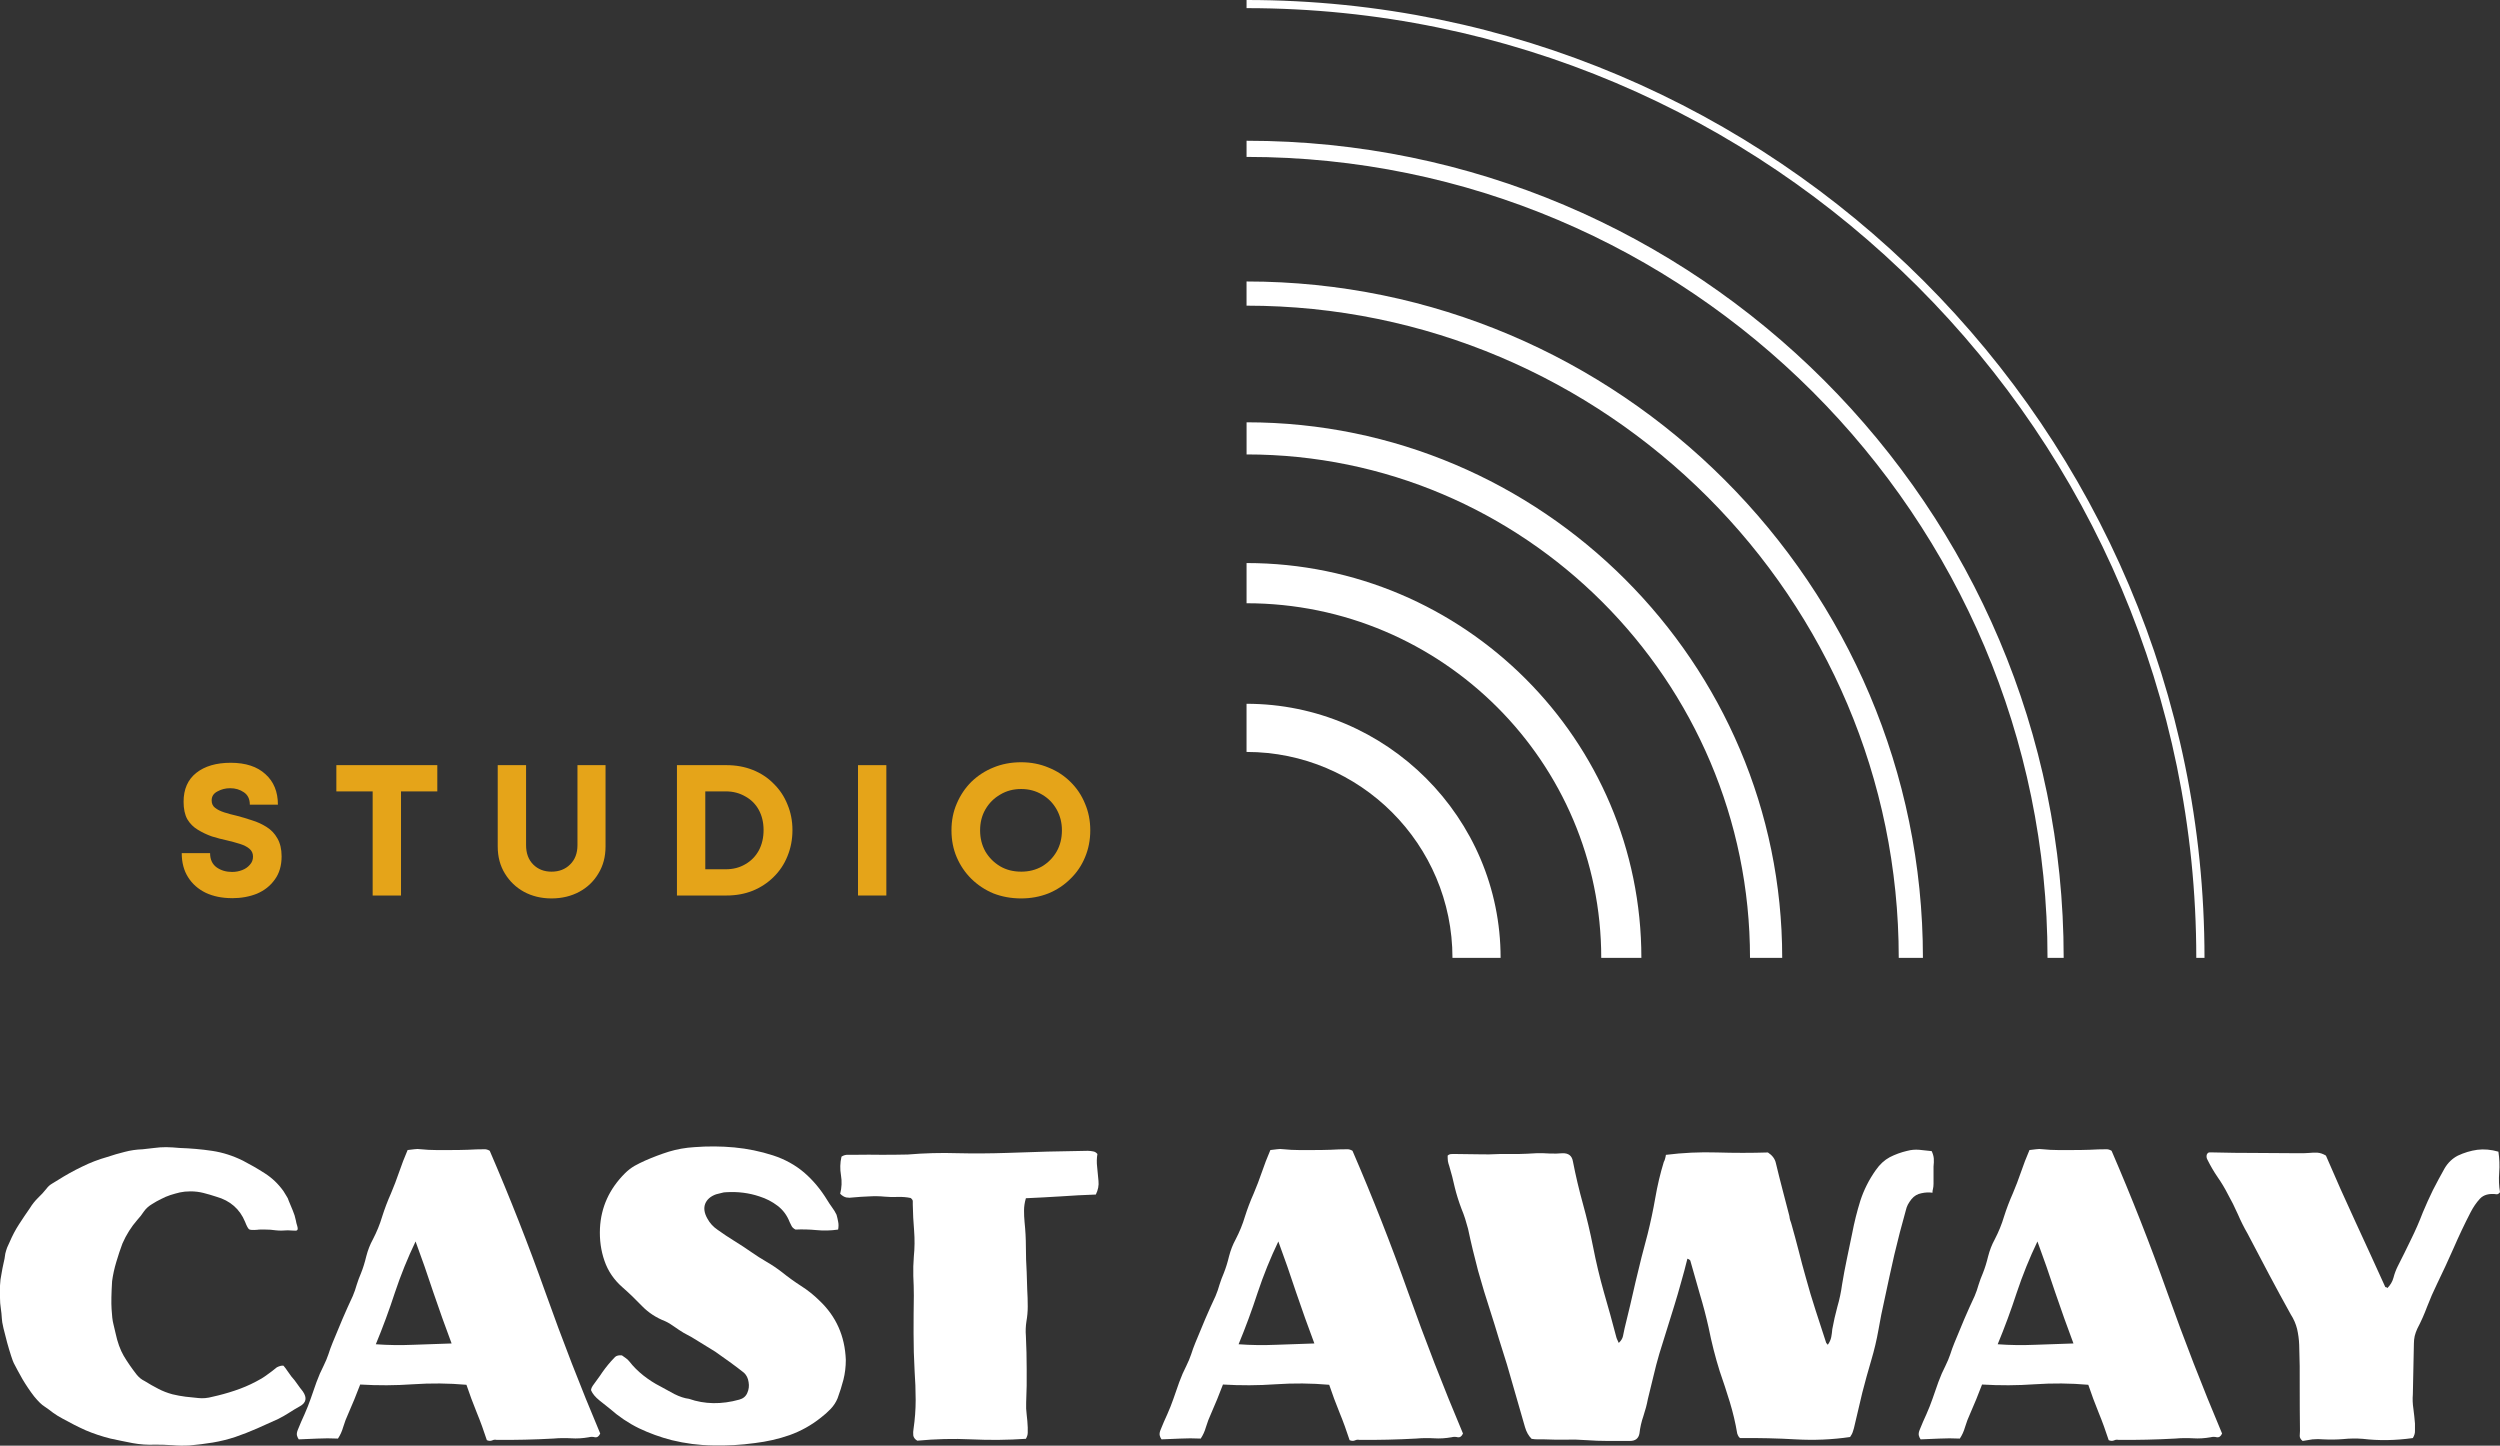 <?xml version="1.0" encoding="UTF-8" standalone="no"?>
<svg
   width="196.589"
   zoomAndPan="magnify"
   viewBox="0 0 147.442 85.26"
   height="113.68"
   preserveAspectRatio="xMidYMid"
   version="1.0"
   id="svg353"
   sodipodi:docname="cast-away-logo.svg"
   inkscape:version="1.2.1 (9c6d41e, 2022-07-14)"
   xmlns:inkscape="http://www.inkscape.org/namespaces/inkscape"
   xmlns:sodipodi="http://sodipodi.sourceforge.net/DTD/sodipodi-0.dtd"
   xmlns="http://www.w3.org/2000/svg"
   xmlns:svg="http://www.w3.org/2000/svg">
  <rect x="0" y="0" width="147.442" height="85.26" fill="#333333" stroke="none"/>
  <sodipodi:namedview
     id="namedview355"
     pagecolor="#ffffff"
     bordercolor="#000000"
     borderopacity="0.25"
     inkscape:showpageshadow="2"
     inkscape:pageopacity="0.0"
     inkscape:pagecheckerboard="0"
     inkscape:deskcolor="#d1d1d1"
     showgrid="false"
     inkscape:zoom="1.7101449"
     inkscape:cx="99.699153"
     inkscape:cy="70.754237"
     inkscape:window-width="1565"
     inkscape:window-height="750"
     inkscape:window-x="0"
     inkscape:window-y="38"
     inkscape:window-maximized="0"
     inkscape:current-layer="svg353" />
  <defs
     id="defs205">
    <g
       id="g182" />
    <clipPath
       id="2024947450">
      <path
         d="M 0.477,0 H 197.523 V 103.004 H 0.477 Z m 0,0"
         clip-rule="nonzero"
         id="path184" />
    </clipPath>
    <clipPath
       id="84770c8377">
      <path
         d="M 98.805,41 H 114 V 56.727 H 98.805 Z m 0,0"
         clip-rule="nonzero"
         id="path187" />
    </clipPath>
    <clipPath
       id="a685e41723">
      <path
         d="M 98.805,33 H 123 V 56.727 H 98.805 Z m 0,0"
         clip-rule="nonzero"
         id="path190" />
    </clipPath>
    <clipPath
       id="b401322514">
      <path
         d="M 98.805,24 H 131 V 56.727 H 98.805 Z m 0,0"
         clip-rule="nonzero"
         id="path193" />
    </clipPath>
    <clipPath
       id="3169104dec">
      <path
         d="M 98.805,16 H 139 V 56.727 H 98.805 Z m 0,0"
         clip-rule="nonzero"
         id="path196" />
    </clipPath>
    <clipPath
       id="b83941d1b5">
      <path
         d="M 98.805,8 H 147 V 56.727 H 98.805 Z m 0,0"
         clip-rule="nonzero"
         id="path199" />
    </clipPath>
    <clipPath
       id="4cb5ef41b8">
      <path
         d="M 98.805,0 H 155.531 V 56.727 H 98.805 Z m 0,0"
         clip-rule="nonzero"
         id="path202" />
    </clipPath>
  </defs>
  <g
     clip-path="url(#84770c8377)"
     id="g213"
     transform="translate(-25.287)">
    <path
       fill="#ffffff"
       d="m 113.789,56.492 h -2.84 c 0,-6.695 -5.449,-12.145 -12.145,-12.145 v -2.84 c 8.262,0 14.984,6.723 14.984,14.984"
       fill-opacity="1"
       fill-rule="nonzero"
       id="path211" />
  </g>
  <g
     clip-path="url(#a685e41723)"
     id="g217"
     transform="translate(-25.287)">
    <path
       fill="#ffffff"
       d="m 122.09,56.492 h -2.367 c 0,-11.531 -9.383,-20.914 -20.918,-20.914 v -2.371 c 12.84,0 23.285,10.449 23.285,23.285"
       fill-opacity="1"
       fill-rule="nonzero"
       id="path215" />
  </g>
  <g
     clip-path="url(#b401322514)"
     id="g221"
     transform="translate(-25.287)">
    <path
       fill="#ffffff"
       d="m 130.395,56.492 h -1.898 c 0,-16.371 -13.32,-29.691 -29.691,-29.691 V 24.906 c 17.418,0 31.59,14.168 31.59,31.586"
       fill-opacity="1"
       fill-rule="nonzero"
       id="path219" />
  </g>
  <g
     clip-path="url(#3169104dec)"
     id="g225"
     transform="translate(-25.287)">
    <path
       fill="#ffffff"
       d="m 138.695,56.492 h -1.426 c 0,-21.211 -17.254,-38.465 -38.465,-38.465 v -1.426 c 21.996,0 39.891,17.898 39.891,39.891"
       fill-opacity="1"
       fill-rule="nonzero"
       id="path223" />
  </g>
  <g
     clip-path="url(#b83941d1b5)"
     id="g229"
     transform="translate(-25.287)">
    <path
       fill="#ffffff"
       d="m 146.996,56.492 h -0.953 c 0,-26.047 -21.191,-47.238 -47.238,-47.238 V 8.301 c 26.574,0 48.191,21.617 48.191,48.191"
       fill-opacity="1"
       fill-rule="nonzero"
       id="path227" />
  </g>
  <g
     clip-path="url(#4cb5ef41b8)"
     id="g233"
     transform="translate(-25.287)">
    <path
       fill="#ffffff"
       d="m 155.301,56.492 h -0.484 c 0,-30.883 -25.129,-56.012 -56.012,-56.012 V 0 c 31.152,0 56.496,25.344 56.496,56.492"
       fill-opacity="1"
       fill-rule="nonzero"
       id="path231" />
  </g>
  <g
     fill="#ffffff"
     fill-opacity="1"
     id="g241"
     transform="translate(-25.287)">
    <g
       transform="translate(24.193,84.889)"
       id="g239">
      <g
         id="g237">
        <path
           d="m 10.875,-17.234 c 0.133,0 0.27,0.008 0.406,0.016 0.133,0.012 0.266,0.023 0.391,0.031 0.664,0.023 1.312,0.078 1.938,0.172 0.625,0.094 1.227,0.289 1.812,0.578 0.445,0.23 0.879,0.48 1.297,0.75 0.426,0.273 0.789,0.621 1.094,1.047 0.062,0.094 0.117,0.188 0.172,0.281 0.062,0.086 0.109,0.184 0.141,0.297 0.082,0.188 0.16,0.375 0.234,0.562 0.082,0.188 0.145,0.391 0.188,0.609 0.008,0.074 0.035,0.18 0.078,0.312 0.039,0.137 0.035,0.219 -0.016,0.25 -0.031,0.023 -0.109,0.027 -0.234,0.016 -0.117,-0.008 -0.219,-0.016 -0.312,-0.016 -0.262,0.023 -0.496,0.023 -0.703,0 -0.199,-0.031 -0.43,-0.047 -0.688,-0.047 -0.031,0 -0.094,0 -0.188,0 -0.094,0 -0.168,0.008 -0.219,0.016 -0.262,0.023 -0.422,0.012 -0.484,-0.031 -0.062,-0.051 -0.141,-0.195 -0.234,-0.438 -0.312,-0.758 -0.883,-1.254 -1.703,-1.484 -0.25,-0.082 -0.5,-0.156 -0.75,-0.219 -0.242,-0.062 -0.496,-0.094 -0.766,-0.094 -0.242,0 -0.449,0.023 -0.625,0.062 -0.18,0.043 -0.367,0.094 -0.562,0.156 -0.188,0.062 -0.371,0.141 -0.547,0.234 -0.18,0.086 -0.355,0.184 -0.531,0.297 -0.199,0.117 -0.359,0.262 -0.484,0.438 -0.117,0.18 -0.246,0.344 -0.391,0.5 -0.355,0.406 -0.648,0.871 -0.875,1.391 -0.125,0.336 -0.246,0.695 -0.359,1.078 -0.117,0.387 -0.199,0.766 -0.25,1.141 -0.043,0.711 -0.055,1.258 -0.031,1.641 0.02,0.387 0.055,0.684 0.109,0.891 0.051,0.199 0.094,0.375 0.125,0.531 0.113,0.531 0.273,0.98 0.484,1.344 0.219,0.367 0.473,0.734 0.766,1.109 0.062,0.074 0.133,0.148 0.219,0.219 0.082,0.062 0.164,0.117 0.25,0.156 0.27,0.168 0.535,0.32 0.797,0.453 0.258,0.137 0.539,0.246 0.844,0.328 0.258,0.062 0.516,0.109 0.766,0.141 0.25,0.023 0.5,0.047 0.75,0.078 0.258,0.031 0.547,0.008 0.859,-0.078 C 14.066,-2.609 14.5,-2.727 14.938,-2.875 c 0.438,-0.145 0.852,-0.32 1.25,-0.531 0.227,-0.113 0.441,-0.242 0.641,-0.391 0.207,-0.145 0.406,-0.297 0.594,-0.453 0.164,-0.082 0.297,-0.113 0.391,-0.094 0.082,0.094 0.16,0.199 0.234,0.312 0.07,0.105 0.148,0.215 0.234,0.328 0.125,0.137 0.238,0.281 0.344,0.438 0.102,0.148 0.211,0.293 0.328,0.438 0.258,0.375 0.203,0.668 -0.172,0.875 -0.211,0.117 -0.418,0.242 -0.625,0.375 -0.211,0.137 -0.43,0.262 -0.656,0.375 -0.406,0.188 -0.824,0.375 -1.25,0.562 -0.43,0.188 -0.855,0.355 -1.281,0.5 C 14.531,0.004 14.086,0.113 13.641,0.188 13.203,0.258 12.75,0.316 12.281,0.359 11.938,0.379 11.594,0.375 11.25,0.344 10.914,0.32 10.582,0.312 10.25,0.312 9.801,0.332 9.352,0.301 8.906,0.219 8.469,0.133 8.035,0.047 7.609,-0.047 7.109,-0.172 6.625,-0.332 6.156,-0.531 5.695,-0.738 5.234,-0.973 4.766,-1.234 4.586,-1.328 4.41,-1.438 4.234,-1.562 4.066,-1.695 3.895,-1.82 3.719,-1.938 3.562,-2.031 3.359,-2.227 3.109,-2.531 2.867,-2.844 2.641,-3.18 2.422,-3.547 2.211,-3.922 2.039,-4.238 1.906,-4.5 1.875,-4.562 1.82,-4.703 1.75,-4.922 1.676,-5.148 1.598,-5.41 1.516,-5.703 1.441,-6.004 1.367,-6.289 1.297,-6.562 1.234,-6.832 1.203,-7.02 1.203,-7.125 1.191,-7.332 1.172,-7.535 1.141,-7.734 1.109,-7.93 1.094,-8.133 1.094,-8.344 c 0,-0.238 0,-0.477 0,-0.719 0.008,-0.238 0.039,-0.484 0.094,-0.734 0.031,-0.188 0.066,-0.375 0.109,-0.562 0.051,-0.195 0.086,-0.395 0.109,-0.594 0.031,-0.125 0.066,-0.242 0.109,-0.359 0.051,-0.113 0.102,-0.227 0.156,-0.344 0.156,-0.363 0.336,-0.707 0.547,-1.031 0.207,-0.32 0.422,-0.641 0.641,-0.953 0.133,-0.219 0.289,-0.414 0.469,-0.594 0.188,-0.176 0.359,-0.363 0.516,-0.562 0.082,-0.113 0.188,-0.207 0.312,-0.281 0.125,-0.07 0.242,-0.145 0.359,-0.219 0.457,-0.289 0.926,-0.551 1.406,-0.781 0.477,-0.238 0.977,-0.43 1.5,-0.578 0.332,-0.113 0.672,-0.211 1.016,-0.297 0.352,-0.094 0.707,-0.145 1.062,-0.156 0.227,-0.02 0.457,-0.047 0.688,-0.078 0.227,-0.031 0.457,-0.047 0.688,-0.047 z m 0,0"
           id="path235" />
      </g>
    </g>
  </g>
  <g
     fill="#ffffff"
     fill-opacity="1"
     id="g249"
     transform="translate(-25.287)">
    <g
       transform="translate(42.202,84.889)"
       id="g247">
      <g
         id="g245">
        <path
           d="m 11.703,-17.109 c 0.039,0 0.086,0.012 0.141,0.031 0.062,0.023 0.102,0.043 0.125,0.062 1.188,2.75 2.281,5.531 3.281,8.344 1,2.812 2.078,5.59 3.234,8.328 -0.074,0.168 -0.18,0.242 -0.312,0.219 -0.125,-0.031 -0.246,-0.031 -0.359,0 -0.355,0.062 -0.703,0.086 -1.047,0.062 -0.344,-0.02 -0.695,-0.016 -1.047,0.016 -1.117,0.062 -2.23,0.086 -3.344,0.078 -0.086,-0.023 -0.172,-0.012 -0.266,0.031 -0.094,0.039 -0.199,0.035 -0.312,-0.016 -0.18,-0.551 -0.375,-1.094 -0.594,-1.625 C 10.984,-2.117 10.781,-2.664 10.594,-3.219 9.539,-3.312 8.492,-3.32 7.453,-3.25 c -1.043,0.074 -2.086,0.078 -3.125,0.016 -0.117,0.305 -0.23,0.594 -0.344,0.875 -0.117,0.281 -0.234,0.562 -0.359,0.844 -0.117,0.25 -0.215,0.512 -0.297,0.781 -0.074,0.262 -0.18,0.492 -0.312,0.688 -0.418,-0.02 -0.82,-0.02 -1.203,0 C 1.438,-0.035 1.066,-0.02 0.703,0 0.648,-0.082 0.613,-0.164 0.594,-0.25 c -0.012,-0.094 0.008,-0.203 0.062,-0.328 0.125,-0.312 0.254,-0.613 0.391,-0.906 C 1.18,-1.785 1.301,-2.086 1.406,-2.391 1.52,-2.711 1.633,-3.039 1.75,-3.375 c 0.125,-0.344 0.266,-0.664 0.422,-0.969 0.113,-0.227 0.207,-0.453 0.281,-0.672 0.07,-0.227 0.156,-0.457 0.25,-0.688 C 2.898,-6.172 3.094,-6.633 3.281,-7.094 3.477,-7.551 3.68,-8.004 3.891,-8.453 3.984,-8.672 4.062,-8.895 4.125,-9.125 c 0.07,-0.227 0.156,-0.453 0.25,-0.672 0.125,-0.312 0.227,-0.645 0.312,-1 0.094,-0.363 0.223,-0.695 0.391,-1 0.227,-0.438 0.41,-0.883 0.547,-1.344 0.145,-0.457 0.316,-0.91 0.516,-1.359 0.176,-0.414 0.336,-0.836 0.484,-1.266 0.145,-0.426 0.312,-0.859 0.5,-1.297 0.133,-0.02 0.266,-0.035 0.391,-0.047 0.125,-0.02 0.254,-0.02 0.391,0 0.301,0.031 0.598,0.047 0.891,0.047 0.289,0 0.586,0 0.891,0 0.32,0 0.648,-0.004 0.984,-0.016 0.344,-0.02 0.688,-0.031 1.031,-0.031 z m -4.109,5.438 C 7.125,-10.691 6.719,-9.688 6.375,-8.656 6.039,-7.625 5.664,-6.609 5.25,-5.609 c 0.738,0.055 1.477,0.062 2.219,0.031 0.738,-0.031 1.488,-0.055 2.25,-0.078 -0.375,-1 -0.734,-2.004 -1.078,-3.016 -0.336,-1.02 -0.684,-2.02 -1.047,-3 z m 0,0"
           id="path243" />
      </g>
    </g>
  </g>
  <g
     fill="#ffffff"
     fill-opacity="1"
     id="g257"
     transform="translate(-25.287)">
    <g
       transform="translate(59.171,84.889)"
       id="g255">
      <g
         id="g253">
        <path
           d="m 7.062,-17.234 c 0.801,-0.062 1.586,-0.055 2.359,0.016 0.781,0.074 1.539,0.23 2.281,0.469 0.707,0.23 1.32,0.57 1.844,1.016 0.52,0.449 0.973,0.992 1.359,1.625 0.082,0.137 0.176,0.277 0.281,0.422 0.102,0.137 0.191,0.281 0.266,0.438 0.039,0.137 0.07,0.273 0.094,0.406 0.031,0.137 0.031,0.293 0,0.469 -0.43,0.062 -0.855,0.074 -1.281,0.031 -0.418,-0.039 -0.828,-0.051 -1.234,-0.031 -0.117,-0.062 -0.195,-0.133 -0.234,-0.219 -0.043,-0.082 -0.078,-0.156 -0.109,-0.219 -0.156,-0.406 -0.398,-0.727 -0.719,-0.969 -0.312,-0.238 -0.668,-0.422 -1.062,-0.547 -0.617,-0.207 -1.262,-0.289 -1.938,-0.25 -0.117,0 -0.219,0.016 -0.312,0.047 -0.094,0.023 -0.199,0.047 -0.312,0.078 -0.324,0.117 -0.539,0.305 -0.641,0.562 -0.094,0.25 -0.055,0.539 0.125,0.859 0.145,0.273 0.348,0.496 0.609,0.672 0.32,0.23 0.648,0.449 0.984,0.656 0.344,0.211 0.676,0.43 1,0.656 0.301,0.211 0.602,0.402 0.906,0.578 0.312,0.18 0.613,0.383 0.906,0.609 0.363,0.293 0.738,0.562 1.125,0.812 0.395,0.25 0.754,0.539 1.078,0.859 0.988,0.93 1.508,2.094 1.562,3.5 0,0.406 -0.047,0.797 -0.141,1.172 -0.094,0.367 -0.211,0.73 -0.344,1.094 -0.094,0.23 -0.23,0.438 -0.406,0.625 -0.18,0.188 -0.371,0.359 -0.578,0.516 -0.562,0.449 -1.18,0.793 -1.844,1.031 -0.656,0.23 -1.34,0.383 -2.047,0.469 C 9.816,0.332 8.992,0.379 8.172,0.359 7.348,0.348 6.535,0.242 5.734,0.047 5.055,-0.129 4.41,-0.363 3.797,-0.656 3.18,-0.957 2.609,-1.344 2.078,-1.812 1.922,-1.938 1.719,-2.098 1.469,-2.297 1.227,-2.492 1.066,-2.688 0.984,-2.875 0.953,-2.957 1.016,-3.098 1.172,-3.297 1.328,-3.504 1.438,-3.656 1.5,-3.75 c 0.188,-0.289 0.406,-0.578 0.656,-0.859 0.07,-0.082 0.148,-0.164 0.234,-0.25 0.094,-0.082 0.227,-0.113 0.406,-0.094 0.07,0.055 0.145,0.105 0.219,0.156 0.082,0.055 0.156,0.121 0.219,0.203 0.227,0.293 0.504,0.57 0.828,0.828 0.32,0.25 0.645,0.461 0.969,0.625 0.27,0.148 0.555,0.305 0.859,0.469 0.312,0.156 0.598,0.25 0.859,0.281 0.926,0.324 1.914,0.34 2.969,0.047 0.227,-0.062 0.383,-0.191 0.469,-0.391 C 10.281,-2.941 10.305,-3.156 10.266,-3.375 10.234,-3.602 10.145,-3.785 10,-3.922 9.727,-4.141 9.445,-4.352 9.156,-4.562 8.863,-4.77 8.578,-4.973 8.297,-5.172 7.984,-5.367 7.672,-5.562 7.359,-5.75 7.055,-5.945 6.75,-6.125 6.438,-6.281 6.25,-6.395 6.066,-6.516 5.891,-6.641 5.711,-6.773 5.531,-6.883 5.344,-6.969 4.812,-7.176 4.359,-7.473 3.984,-7.859 c -0.367,-0.383 -0.75,-0.754 -1.156,-1.109 -0.5,-0.438 -0.855,-0.957 -1.062,-1.562 C 1.555,-11.133 1.469,-11.773 1.5,-12.453 c 0.062,-1.238 0.551,-2.316 1.469,-3.234 0.176,-0.176 0.363,-0.32 0.562,-0.438 0.207,-0.113 0.414,-0.219 0.625,-0.312 0.469,-0.207 0.938,-0.383 1.406,-0.531 0.477,-0.145 0.977,-0.234 1.5,-0.266 z m 0,0"
           id="path251" />
      </g>
    </g>
  </g>
  <g
     fill="#ffffff"
     fill-opacity="1"
     id="g265"
     transform="translate(-25.287)">
    <g
       transform="translate(73.868,84.889)"
       id="g263">
      <g
         id="g261">
        <path
           d="m 15.594,-17.016 c 0.094,0 0.188,0.012 0.281,0.031 0.102,0.012 0.191,0.062 0.266,0.156 -0.043,0.242 -0.047,0.496 -0.016,0.766 0.031,0.273 0.055,0.543 0.078,0.812 0.031,0.273 -0.023,0.543 -0.156,0.812 -0.688,0.023 -1.383,0.059 -2.078,0.109 -0.688,0.043 -1.371,0.078 -2.047,0.109 -0.074,0.25 -0.109,0.492 -0.109,0.719 0,0.23 0.008,0.461 0.031,0.688 0.051,0.492 0.078,0.98 0.078,1.469 0,0.492 0.016,0.984 0.047,1.484 0.008,0.336 0.02,0.672 0.031,1.016 0.02,0.336 0.031,0.672 0.031,1.016 0,0.293 -0.027,0.586 -0.078,0.875 -0.043,0.281 -0.055,0.57 -0.031,0.859 0.031,0.648 0.047,1.297 0.047,1.953 0.008,0.648 0,1.305 -0.031,1.969 -0.012,0.242 0,0.48 0.031,0.719 0.031,0.242 0.051,0.492 0.062,0.75 0,0.094 0,0.199 0,0.312 0,0.117 -0.039,0.234 -0.109,0.359 C 10.859,0.039 9.789,0.051 8.719,0 7.645,-0.051 6.578,-0.023 5.516,0.078 5.379,-0.004 5.301,-0.109 5.281,-0.234 5.27,-0.367 5.273,-0.5 5.297,-0.625 c 0.082,-0.562 0.125,-1.129 0.125,-1.703 0,-0.57 -0.023,-1.133 -0.062,-1.688 -0.043,-0.758 -0.062,-1.508 -0.062,-2.25 0,-0.738 0.004,-1.477 0.016,-2.219 0,-0.375 -0.012,-0.754 -0.031,-1.141 -0.012,-0.383 0,-0.77 0.031,-1.156 0.051,-0.508 0.055,-1.02 0.016,-1.531 -0.043,-0.508 -0.07,-1.02 -0.078,-1.531 0,-0.07 0,-0.141 0,-0.203 0,-0.062 -0.043,-0.125 -0.125,-0.188 -0.242,-0.051 -0.492,-0.07 -0.75,-0.062 -0.262,0.012 -0.516,0.008 -0.766,-0.016 -0.312,-0.031 -0.625,-0.035 -0.938,-0.016 -0.312,0.012 -0.633,0.031 -0.953,0.062 -0.137,0.023 -0.266,0.023 -0.391,0 -0.125,-0.031 -0.246,-0.102 -0.359,-0.219 0.094,-0.363 0.109,-0.727 0.047,-1.094 -0.062,-0.363 -0.055,-0.727 0.031,-1.094 0.125,-0.082 0.258,-0.117 0.406,-0.109 0.145,0 0.289,0 0.438,0 0.508,-0.008 1.02,-0.008 1.531,0 0.52,0 1.031,-0.004 1.531,-0.016 0.988,-0.082 1.961,-0.109 2.922,-0.078 0.969,0.023 1.938,0.016 2.906,-0.016 0.801,-0.031 1.602,-0.055 2.406,-0.078 0.812,-0.02 1.613,-0.035 2.406,-0.047 z m 0,0"
           id="path259" />
      </g>
    </g>
  </g>
  <g
     fill="#ffffff"
     fill-opacity="1"
     id="g271"
     transform="translate(-25.287)">
    <g
       transform="translate(88.734,84.889)"
       id="g269">
      <g
         id="g267" />
    </g>
  </g>
  <g
     fill="#ffffff"
     fill-opacity="1"
     id="g279"
     transform="translate(-25.287)">
    <g
       transform="translate(93.085,84.889)"
       id="g277">
      <g
         id="g275">
        <path
           d="m 11.703,-17.109 c 0.039,0 0.086,0.012 0.141,0.031 0.062,0.023 0.102,0.043 0.125,0.062 1.188,2.75 2.281,5.531 3.281,8.344 1,2.812 2.078,5.59 3.234,8.328 -0.074,0.168 -0.18,0.242 -0.312,0.219 -0.125,-0.031 -0.246,-0.031 -0.359,0 -0.355,0.062 -0.703,0.086 -1.047,0.062 -0.344,-0.02 -0.695,-0.016 -1.047,0.016 -1.117,0.062 -2.23,0.086 -3.344,0.078 -0.086,-0.023 -0.172,-0.012 -0.266,0.031 -0.094,0.039 -0.199,0.035 -0.312,-0.016 -0.18,-0.551 -0.375,-1.094 -0.594,-1.625 C 10.984,-2.117 10.781,-2.664 10.594,-3.219 9.539,-3.312 8.492,-3.32 7.453,-3.25 c -1.043,0.074 -2.086,0.078 -3.125,0.016 -0.117,0.305 -0.23,0.594 -0.344,0.875 -0.117,0.281 -0.234,0.562 -0.359,0.844 -0.117,0.25 -0.215,0.512 -0.297,0.781 -0.074,0.262 -0.18,0.492 -0.312,0.688 -0.418,-0.02 -0.82,-0.02 -1.203,0 C 1.438,-0.035 1.066,-0.02 0.703,0 0.648,-0.082 0.613,-0.164 0.594,-0.25 c -0.012,-0.094 0.008,-0.203 0.062,-0.328 0.125,-0.312 0.254,-0.613 0.391,-0.906 C 1.18,-1.785 1.301,-2.086 1.406,-2.391 1.52,-2.711 1.633,-3.039 1.75,-3.375 c 0.125,-0.344 0.266,-0.664 0.422,-0.969 0.113,-0.227 0.207,-0.453 0.281,-0.672 0.07,-0.227 0.156,-0.457 0.25,-0.688 C 2.898,-6.172 3.094,-6.633 3.281,-7.094 3.477,-7.551 3.68,-8.004 3.891,-8.453 3.984,-8.672 4.062,-8.895 4.125,-9.125 c 0.07,-0.227 0.156,-0.453 0.25,-0.672 0.125,-0.312 0.227,-0.645 0.312,-1 0.094,-0.363 0.223,-0.695 0.391,-1 0.227,-0.438 0.41,-0.883 0.547,-1.344 0.145,-0.457 0.316,-0.91 0.516,-1.359 0.176,-0.414 0.336,-0.836 0.484,-1.266 0.145,-0.426 0.312,-0.859 0.5,-1.297 0.133,-0.02 0.266,-0.035 0.391,-0.047 0.125,-0.02 0.254,-0.02 0.391,0 0.301,0.031 0.598,0.047 0.891,0.047 0.289,0 0.586,0 0.891,0 0.32,0 0.648,-0.004 0.984,-0.016 0.344,-0.02 0.688,-0.031 1.031,-0.031 z m -4.109,5.438 C 7.125,-10.691 6.719,-9.688 6.375,-8.656 6.039,-7.625 5.664,-6.609 5.25,-5.609 c 0.738,0.055 1.477,0.062 2.219,0.031 0.738,-0.031 1.488,-0.055 2.25,-0.078 -0.375,-1 -0.734,-2.004 -1.078,-3.016 -0.336,-1.02 -0.684,-2.02 -1.047,-3 z m 0,0"
           id="path273" />
      </g>
    </g>
  </g>
  <g
     fill="#ffffff"
     fill-opacity="1"
     id="g287"
     transform="translate(-25.287)">
    <g
       transform="translate(110.055,84.889)"
       id="g285">
      <g
         id="g283">
        <path
           d="m 27.719,-17.016 c 0.227,-0.062 0.461,-0.082 0.703,-0.062 0.238,0.023 0.484,0.047 0.734,0.078 0.07,0.148 0.113,0.293 0.125,0.438 0.008,0.148 0.004,0.305 -0.016,0.469 v 1.016 c 0,0.117 -0.012,0.215 -0.031,0.297 -0.023,0.074 -0.031,0.152 -0.031,0.234 -0.211,-0.031 -0.43,-0.02 -0.656,0.031 -0.23,0.043 -0.422,0.156 -0.578,0.344 -0.086,0.105 -0.156,0.215 -0.219,0.328 -0.055,0.105 -0.094,0.227 -0.125,0.359 -0.242,0.855 -0.465,1.719 -0.672,2.594 -0.199,0.875 -0.391,1.758 -0.578,2.641 -0.137,0.605 -0.258,1.203 -0.359,1.797 -0.105,0.594 -0.246,1.188 -0.422,1.781 -0.188,0.637 -0.367,1.277 -0.531,1.922 -0.156,0.648 -0.309,1.289 -0.453,1.922 -0.023,0.117 -0.055,0.23 -0.094,0.344 -0.031,0.117 -0.09,0.23 -0.172,0.344 C 23.289,0.016 22.223,0.062 21.141,0 c -1.074,-0.062 -2.168,-0.086 -3.281,-0.078 -0.062,-0.031 -0.121,-0.117 -0.172,-0.266 -0.105,-0.625 -0.25,-1.242 -0.438,-1.859 -0.188,-0.613 -0.387,-1.219 -0.594,-1.812 C 16.395,-4.848 16.176,-5.707 16,-6.594 15.852,-7.258 15.68,-7.914 15.484,-8.562 c -0.188,-0.645 -0.371,-1.285 -0.547,-1.922 0,-0.07 -0.062,-0.129 -0.188,-0.172 -0.117,0.48 -0.242,0.949 -0.375,1.406 -0.125,0.461 -0.262,0.922 -0.406,1.391 l -0.875,2.812 c -0.125,0.43 -0.242,0.867 -0.344,1.312 -0.105,0.449 -0.215,0.898 -0.328,1.344 -0.062,0.336 -0.152,0.672 -0.266,1.016 -0.117,0.336 -0.195,0.68 -0.234,1.031 -0.055,0.293 -0.242,0.438 -0.562,0.438 -0.418,0 -0.844,0 -1.281,0 -0.438,0 -0.867,-0.016 -1.281,-0.047 C 8.391,0.016 7.984,0.004 7.578,0.016 7.172,0.023 6.754,0.02 6.328,0 6.211,0 6.086,0 5.953,0 5.816,0 5.688,-0.008 5.562,-0.031 5.383,-0.207 5.254,-0.438 5.172,-0.719 l -1.062,-3.688 C 3.953,-4.914 3.789,-5.43 3.625,-5.953 3.469,-6.484 3.305,-7.004 3.141,-7.516 2.879,-8.316 2.633,-9.125 2.406,-9.938 2.188,-10.758 1.988,-11.586 1.812,-12.422 c -0.055,-0.195 -0.109,-0.395 -0.172,-0.594 -0.062,-0.195 -0.137,-0.395 -0.219,-0.594 -0.156,-0.414 -0.289,-0.832 -0.391,-1.25 C 0.938,-15.285 0.828,-15.707 0.703,-16.125 0.672,-16.207 0.645,-16.301 0.625,-16.406 c -0.012,-0.113 -0.016,-0.223 -0.016,-0.328 0.07,-0.07 0.164,-0.102 0.281,-0.094 0.113,0 0.219,0 0.312,0 0.426,0 0.836,0.008 1.234,0.016 0.406,0.012 0.812,0.008 1.219,-0.016 0.363,0 0.727,0 1.094,0 0.363,-0.008 0.723,-0.023 1.078,-0.047 0.258,-0.008 0.52,-0.004 0.781,0.016 0.27,0.012 0.531,0.008 0.781,-0.016 0.352,-0.008 0.555,0.152 0.609,0.484 0.164,0.844 0.363,1.684 0.594,2.516 0.227,0.824 0.426,1.664 0.594,2.516 0.176,0.906 0.391,1.805 0.641,2.688 0.258,0.887 0.504,1.773 0.734,2.656 0.02,0.062 0.039,0.117 0.062,0.156 0.02,0.043 0.047,0.102 0.078,0.172 0.133,-0.125 0.219,-0.258 0.25,-0.406 0.031,-0.156 0.062,-0.305 0.094,-0.453 0.227,-0.914 0.445,-1.844 0.656,-2.781 0.219,-0.938 0.453,-1.863 0.703,-2.781 0.176,-0.707 0.328,-1.422 0.453,-2.141 0.125,-0.719 0.289,-1.422 0.5,-2.109 0.039,-0.07 0.066,-0.141 0.078,-0.203 0.02,-0.062 0.035,-0.133 0.047,-0.219 1,-0.125 2.004,-0.172 3.016,-0.141 1.02,0.031 2.02,0.031 3,0 0.258,0.168 0.414,0.375 0.469,0.625 0.125,0.523 0.254,1.043 0.391,1.562 0.133,0.523 0.27,1.043 0.406,1.562 0.008,0.086 0.023,0.168 0.047,0.25 0.031,0.074 0.055,0.152 0.078,0.234 0.145,0.512 0.285,1.031 0.422,1.562 0.133,0.531 0.273,1.059 0.422,1.578 0.176,0.648 0.367,1.293 0.578,1.938 0.207,0.648 0.414,1.289 0.625,1.922 0,0 0.031,0.039 0.094,0.109 0.102,-0.145 0.172,-0.297 0.203,-0.453 0.031,-0.164 0.051,-0.32 0.062,-0.469 0.082,-0.445 0.18,-0.883 0.297,-1.312 0.125,-0.426 0.219,-0.867 0.281,-1.328 0.082,-0.5 0.176,-1 0.281,-1.5 0.102,-0.5 0.207,-1 0.312,-1.5 0.125,-0.656 0.285,-1.301 0.484,-1.938 0.207,-0.633 0.508,-1.234 0.906,-1.797 0.238,-0.344 0.516,-0.598 0.828,-0.766 0.32,-0.164 0.664,-0.289 1.031,-0.375 z m 0,0"
           id="path281" />
      </g>
    </g>
  </g>
  <g
     fill="#ffffff"
     fill-opacity="1"
     id="g295"
     transform="translate(-25.287)">
    <g
       transform="translate(137.854,84.889)"
       id="g293">
      <g
         id="g291">
        <path
           d="m 11.703,-17.109 c 0.039,0 0.086,0.012 0.141,0.031 0.062,0.023 0.102,0.043 0.125,0.062 1.188,2.75 2.281,5.531 3.281,8.344 1,2.812 2.078,5.59 3.234,8.328 -0.074,0.168 -0.18,0.242 -0.312,0.219 -0.125,-0.031 -0.246,-0.031 -0.359,0 -0.355,0.062 -0.703,0.086 -1.047,0.062 -0.344,-0.02 -0.695,-0.016 -1.047,0.016 -1.117,0.062 -2.23,0.086 -3.344,0.078 -0.086,-0.023 -0.172,-0.012 -0.266,0.031 -0.094,0.039 -0.199,0.035 -0.312,-0.016 -0.18,-0.551 -0.375,-1.094 -0.594,-1.625 C 10.984,-2.117 10.781,-2.664 10.594,-3.219 9.539,-3.312 8.492,-3.32 7.453,-3.25 c -1.043,0.074 -2.086,0.078 -3.125,0.016 -0.117,0.305 -0.23,0.594 -0.344,0.875 -0.117,0.281 -0.234,0.562 -0.359,0.844 -0.117,0.25 -0.215,0.512 -0.297,0.781 -0.074,0.262 -0.18,0.492 -0.312,0.688 -0.418,-0.02 -0.82,-0.02 -1.203,0 C 1.438,-0.035 1.066,-0.02 0.703,0 0.648,-0.082 0.613,-0.164 0.594,-0.25 c -0.012,-0.094 0.008,-0.203 0.062,-0.328 0.125,-0.312 0.254,-0.613 0.391,-0.906 C 1.18,-1.785 1.301,-2.086 1.406,-2.391 1.52,-2.711 1.633,-3.039 1.75,-3.375 c 0.125,-0.344 0.266,-0.664 0.422,-0.969 0.113,-0.227 0.207,-0.453 0.281,-0.672 0.07,-0.227 0.156,-0.457 0.25,-0.688 C 2.898,-6.172 3.094,-6.633 3.281,-7.094 3.477,-7.551 3.68,-8.004 3.891,-8.453 3.984,-8.672 4.062,-8.895 4.125,-9.125 c 0.07,-0.227 0.156,-0.453 0.25,-0.672 0.125,-0.312 0.227,-0.645 0.312,-1 0.094,-0.363 0.223,-0.695 0.391,-1 0.227,-0.438 0.41,-0.883 0.547,-1.344 0.145,-0.457 0.316,-0.91 0.516,-1.359 0.176,-0.414 0.336,-0.836 0.484,-1.266 0.145,-0.426 0.312,-0.859 0.5,-1.297 0.133,-0.02 0.266,-0.035 0.391,-0.047 0.125,-0.02 0.254,-0.02 0.391,0 0.301,0.031 0.598,0.047 0.891,0.047 0.289,0 0.586,0 0.891,0 0.32,0 0.648,-0.004 0.984,-0.016 0.344,-0.02 0.688,-0.031 1.031,-0.031 z m -4.109,5.438 C 7.125,-10.691 6.719,-9.688 6.375,-8.656 6.039,-7.625 5.664,-6.609 5.25,-5.609 c 0.738,0.055 1.477,0.062 2.219,0.031 0.738,-0.031 1.488,-0.055 2.25,-0.078 -0.375,-1 -0.734,-2.004 -1.078,-3.016 -0.336,-1.02 -0.684,-2.02 -1.047,-3 z m 0,0"
           id="path289" />
      </g>
    </g>
  </g>
  <g
     fill="#ffffff"
     fill-opacity="1"
     id="g303"
     transform="translate(-25.287)">
    <g
       transform="translate(154.823,84.889)"
       id="g301">
      <g
         id="g299">
        <path
           d="m 17.812,-16.969 c 0.062,0.406 0.078,0.82 0.047,1.234 -0.031,0.406 -0.016,0.793 0.047,1.156 -0.062,0.086 -0.125,0.125 -0.188,0.125 -0.449,-0.062 -0.781,0.027 -1,0.266 -0.211,0.23 -0.391,0.496 -0.547,0.797 -0.355,0.688 -0.688,1.391 -1,2.109 -0.312,0.711 -0.641,1.418 -0.984,2.125 -0.211,0.43 -0.402,0.871 -0.578,1.328 -0.168,0.449 -0.359,0.883 -0.578,1.297 -0.062,0.137 -0.117,0.281 -0.156,0.438 -0.031,0.148 -0.047,0.293 -0.047,0.438 l -0.062,3 c -0.023,0.273 -0.012,0.555 0.031,0.844 0.039,0.293 0.07,0.586 0.094,0.875 0,0.148 0,0.289 0,0.422 0.008,0.137 -0.031,0.281 -0.125,0.438 C 11.742,0.066 10.758,0.082 9.812,-0.031 9.426,-0.062 9.039,-0.055 8.656,-0.016 8.27,0.016 7.883,0.02 7.5,0 7.281,-0.02 7.062,-0.02 6.844,0 6.633,0.031 6.441,0.062 6.266,0.094 6.148,0 6.094,-0.098 6.094,-0.203 6.102,-0.305 6.109,-0.406 6.109,-0.5 6.098,-1.352 6.094,-2.203 6.094,-3.047 c 0.008,-0.852 0,-1.695 -0.031,-2.531 C 6.051,-5.898 6.008,-6.211 5.938,-6.516 5.863,-6.816 5.738,-7.102 5.562,-7.375 5.125,-8.164 4.695,-8.953 4.281,-9.734 c -0.418,-0.789 -0.84,-1.594 -1.266,-2.406 -0.211,-0.363 -0.402,-0.75 -0.578,-1.156 -0.18,-0.406 -0.371,-0.789 -0.578,-1.156 C 1.68,-14.805 1.477,-15.145 1.25,-15.469 c -0.219,-0.32 -0.418,-0.66 -0.594,-1.016 -0.055,-0.094 -0.07,-0.191 -0.047,-0.297 0.039,-0.094 0.094,-0.141 0.156,-0.141 0.07,0 0.145,0 0.219,0 0.844,0.023 1.676,0.031 2.5,0.031 0.82,0 1.645,0.008 2.469,0.016 0.125,0 0.242,0 0.359,0 0.113,-0.008 0.223,-0.016 0.328,-0.016 0.176,-0.02 0.344,-0.023 0.5,-0.016 0.164,0.012 0.332,0.07 0.5,0.172 0.562,1.312 1.141,2.609 1.734,3.891 0.594,1.281 1.18,2.57 1.766,3.859 0.02,0.012 0.039,0.016 0.062,0.016 0.02,0 0.039,0.016 0.062,0.047 0.176,-0.176 0.297,-0.379 0.359,-0.609 0.062,-0.238 0.145,-0.461 0.25,-0.672 0.27,-0.531 0.531,-1.055 0.781,-1.578 0.258,-0.52 0.492,-1.055 0.703,-1.609 0.188,-0.445 0.383,-0.883 0.594,-1.312 0.219,-0.426 0.445,-0.852 0.688,-1.281 0.195,-0.332 0.457,-0.582 0.781,-0.75 0.375,-0.176 0.754,-0.289 1.141,-0.344 0.395,-0.051 0.812,-0.016 1.25,0.109 z m 0,0"
           id="path297" />
      </g>
    </g>
  </g>
  <g
     fill="#e5a419"
     fill-opacity="1"
     id="g311"
     transform="translate(-25.287)">
    <g
       transform="translate(35.552,52.814)"
       id="g309">
      <g
         id="g307">
        <path
           d="M 3.422,0.156 C 2.836,0.156 2.32,0.051 1.875,-0.156 1.426,-0.375 1.078,-0.68 0.828,-1.078 0.578,-1.473 0.453,-1.945 0.453,-2.5 H 2.125 c 0,0.375 0.129,0.656 0.391,0.844 0.258,0.18 0.562,0.266 0.906,0.266 0.207,0 0.406,-0.035 0.594,-0.109 0.188,-0.07 0.336,-0.176 0.453,-0.312 0.125,-0.133 0.188,-0.297 0.188,-0.484 0,-0.195 -0.074,-0.352 -0.219,-0.469 C 4.301,-2.879 4.113,-2.973 3.875,-3.047 3.645,-3.117 3.395,-3.188 3.125,-3.25 2.832,-3.312 2.535,-3.391 2.234,-3.484 1.941,-3.586 1.664,-3.719 1.406,-3.875 1.145,-4.031 0.938,-4.238 0.781,-4.5 0.633,-4.77 0.562,-5.113 0.562,-5.531 c 0,-0.738 0.25,-1.305 0.75,-1.703 0.5,-0.395 1.176,-0.594 2.031,-0.594 0.883,0 1.566,0.227 2.047,0.672 C 5.879,-6.719 6.125,-6.117 6.125,-5.359 H 4.469 C 4.469,-5.691 4.348,-5.938 4.109,-6.094 3.879,-6.25 3.613,-6.328 3.312,-6.328 c -0.273,0 -0.523,0.062 -0.75,0.188 -0.23,0.117 -0.344,0.293 -0.344,0.531 0,0.188 0.066,0.336 0.203,0.438 0.133,0.105 0.312,0.195 0.531,0.266 0.227,0.074 0.477,0.141 0.75,0.203 0.289,0.074 0.586,0.164 0.891,0.266 0.312,0.094 0.598,0.227 0.859,0.391 0.27,0.168 0.484,0.391 0.641,0.672 0.164,0.281 0.25,0.637 0.25,1.062 0,0.555 -0.137,1.012 -0.406,1.375 -0.262,0.367 -0.609,0.641 -1.047,0.828 -0.438,0.176 -0.93,0.266 -1.469,0.266 z m 0,0"
           id="path305" />
      </g>
    </g>
  </g>
  <g
     fill="#e5a419"
     fill-opacity="1"
     id="g319"
     transform="translate(-25.287)">
    <g
       transform="translate(44.89,52.814)"
       id="g317">
      <g
         id="g315">
        <path
           d="m 6.188,-7.688 v 1.547 H 4.047 V 0 H 2.375 V -6.141 H 0.234 V -7.688 Z m 0,0"
           id="path313" />
      </g>
    </g>
  </g>
  <g
     fill="#e5a419"
     fill-opacity="1"
     id="g327"
     transform="translate(-25.287)">
    <g
       transform="translate(53.844,52.814)"
       id="g325">
      <g
         id="g323">
        <path
           d="m 3.969,0.172 c -0.605,0 -1.148,-0.133 -1.625,-0.391 C 1.875,-0.477 1.5,-0.836 1.219,-1.297 0.938,-1.754 0.797,-2.285 0.797,-2.891 V -7.688 H 2.469 v 4.719 c 0,0.48 0.141,0.859 0.422,1.141 0.281,0.281 0.641,0.422 1.078,0.422 0.445,0 0.812,-0.141 1.094,-0.422 C 5.352,-2.109 5.5,-2.488 5.5,-2.969 V -7.688 h 1.656 v 4.797 c 0,0.605 -0.141,1.137 -0.422,1.594 -0.273,0.461 -0.648,0.82 -1.125,1.078 C 5.129,0.039 4.582,0.172 3.969,0.172 Z m 0,0"
           id="path321" />
      </g>
    </g>
  </g>
  <g
     fill="#e5a419"
     fill-opacity="1"
     id="g335"
     transform="translate(-25.287)">
    <g
       transform="translate(64.336,52.814)"
       id="g333">
      <g
         id="g331">
        <path
           d="m 3.797,-7.688 c 0.562,0 1.078,0.094 1.547,0.281 0.477,0.188 0.891,0.461 1.234,0.812 0.352,0.344 0.625,0.75 0.812,1.219 0.195,0.461 0.297,0.965 0.297,1.516 0,0.562 -0.102,1.078 -0.297,1.547 -0.188,0.469 -0.461,0.875 -0.812,1.219 C 6.234,-0.75 5.82,-0.477 5.344,-0.281 4.875,-0.094 4.359,0 3.797,0 H 0.875 V -7.688 Z M 3.75,-1.547 c 0.438,0 0.82,-0.098 1.156,-0.297 0.344,-0.195 0.609,-0.469 0.797,-0.812 0.188,-0.352 0.281,-0.754 0.281,-1.203 0,-0.445 -0.094,-0.844 -0.281,-1.188 C 5.516,-5.391 5.25,-5.656 4.906,-5.844 4.57,-6.039 4.188,-6.141 3.75,-6.141 H 2.547 v 4.594 z m 0,0"
           id="path329" />
      </g>
    </g>
  </g>
  <g
     fill="#e5a419"
     fill-opacity="1"
     id="g343"
     transform="translate(-25.287)">
    <g
       transform="translate(75.014,52.814)"
       id="g341">
      <g
         id="g339">
        <path
           d="M 0.875,0 V -7.688 H 2.547 V 0 Z m 0,0"
           id="path337" />
      </g>
    </g>
  </g>
  <g
     fill="#e5a419"
     fill-opacity="1"
     id="g351"
     transform="translate(-25.287)">
    <g
       transform="translate(80.98,52.814)"
       id="g349">
      <g
         id="g347">
        <path
           d="M 4.531,0.172 C 3.938,0.172 3.391,0.07 2.891,-0.125 2.398,-0.332 1.969,-0.617 1.594,-0.984 1.227,-1.348 0.941,-1.77 0.734,-2.25 c -0.211,-0.488 -0.312,-1.02 -0.312,-1.594 0,-0.57 0.102,-1.098 0.312,-1.578 0.207,-0.488 0.492,-0.914 0.859,-1.281 0.375,-0.363 0.805,-0.645 1.297,-0.844 0.5,-0.207 1.047,-0.312 1.641,-0.312 0.582,0 1.117,0.105 1.609,0.312 0.5,0.199 0.93,0.48 1.297,0.844 0.375,0.367 0.66,0.793 0.859,1.281 0.207,0.48 0.312,1.008 0.312,1.578 0,0.574 -0.105,1.105 -0.312,1.594 C 8.098,-1.77 7.812,-1.348 7.438,-0.984 7.07,-0.617 6.641,-0.332 6.141,-0.125 5.648,0.07 5.113,0.172 4.531,0.172 Z m 0,-1.578 c 0.457,0 0.867,-0.102 1.234,-0.312 0.363,-0.219 0.648,-0.508 0.859,-0.875 0.207,-0.363 0.312,-0.781 0.312,-1.25 0,-0.457 -0.105,-0.867 -0.312,-1.234 -0.211,-0.375 -0.496,-0.664 -0.859,-0.875 C 5.398,-6.172 4.988,-6.281 4.531,-6.281 c -0.461,0 -0.871,0.109 -1.234,0.328 -0.367,0.211 -0.656,0.5 -0.875,0.875 -0.211,0.367 -0.312,0.777 -0.312,1.234 0,0.461 0.102,0.875 0.312,1.25 0.219,0.367 0.508,0.656 0.875,0.875 0.363,0.211 0.773,0.312 1.234,0.312 z m 0,0"
           id="path345" />
      </g>
    </g>
  </g>
</svg>
